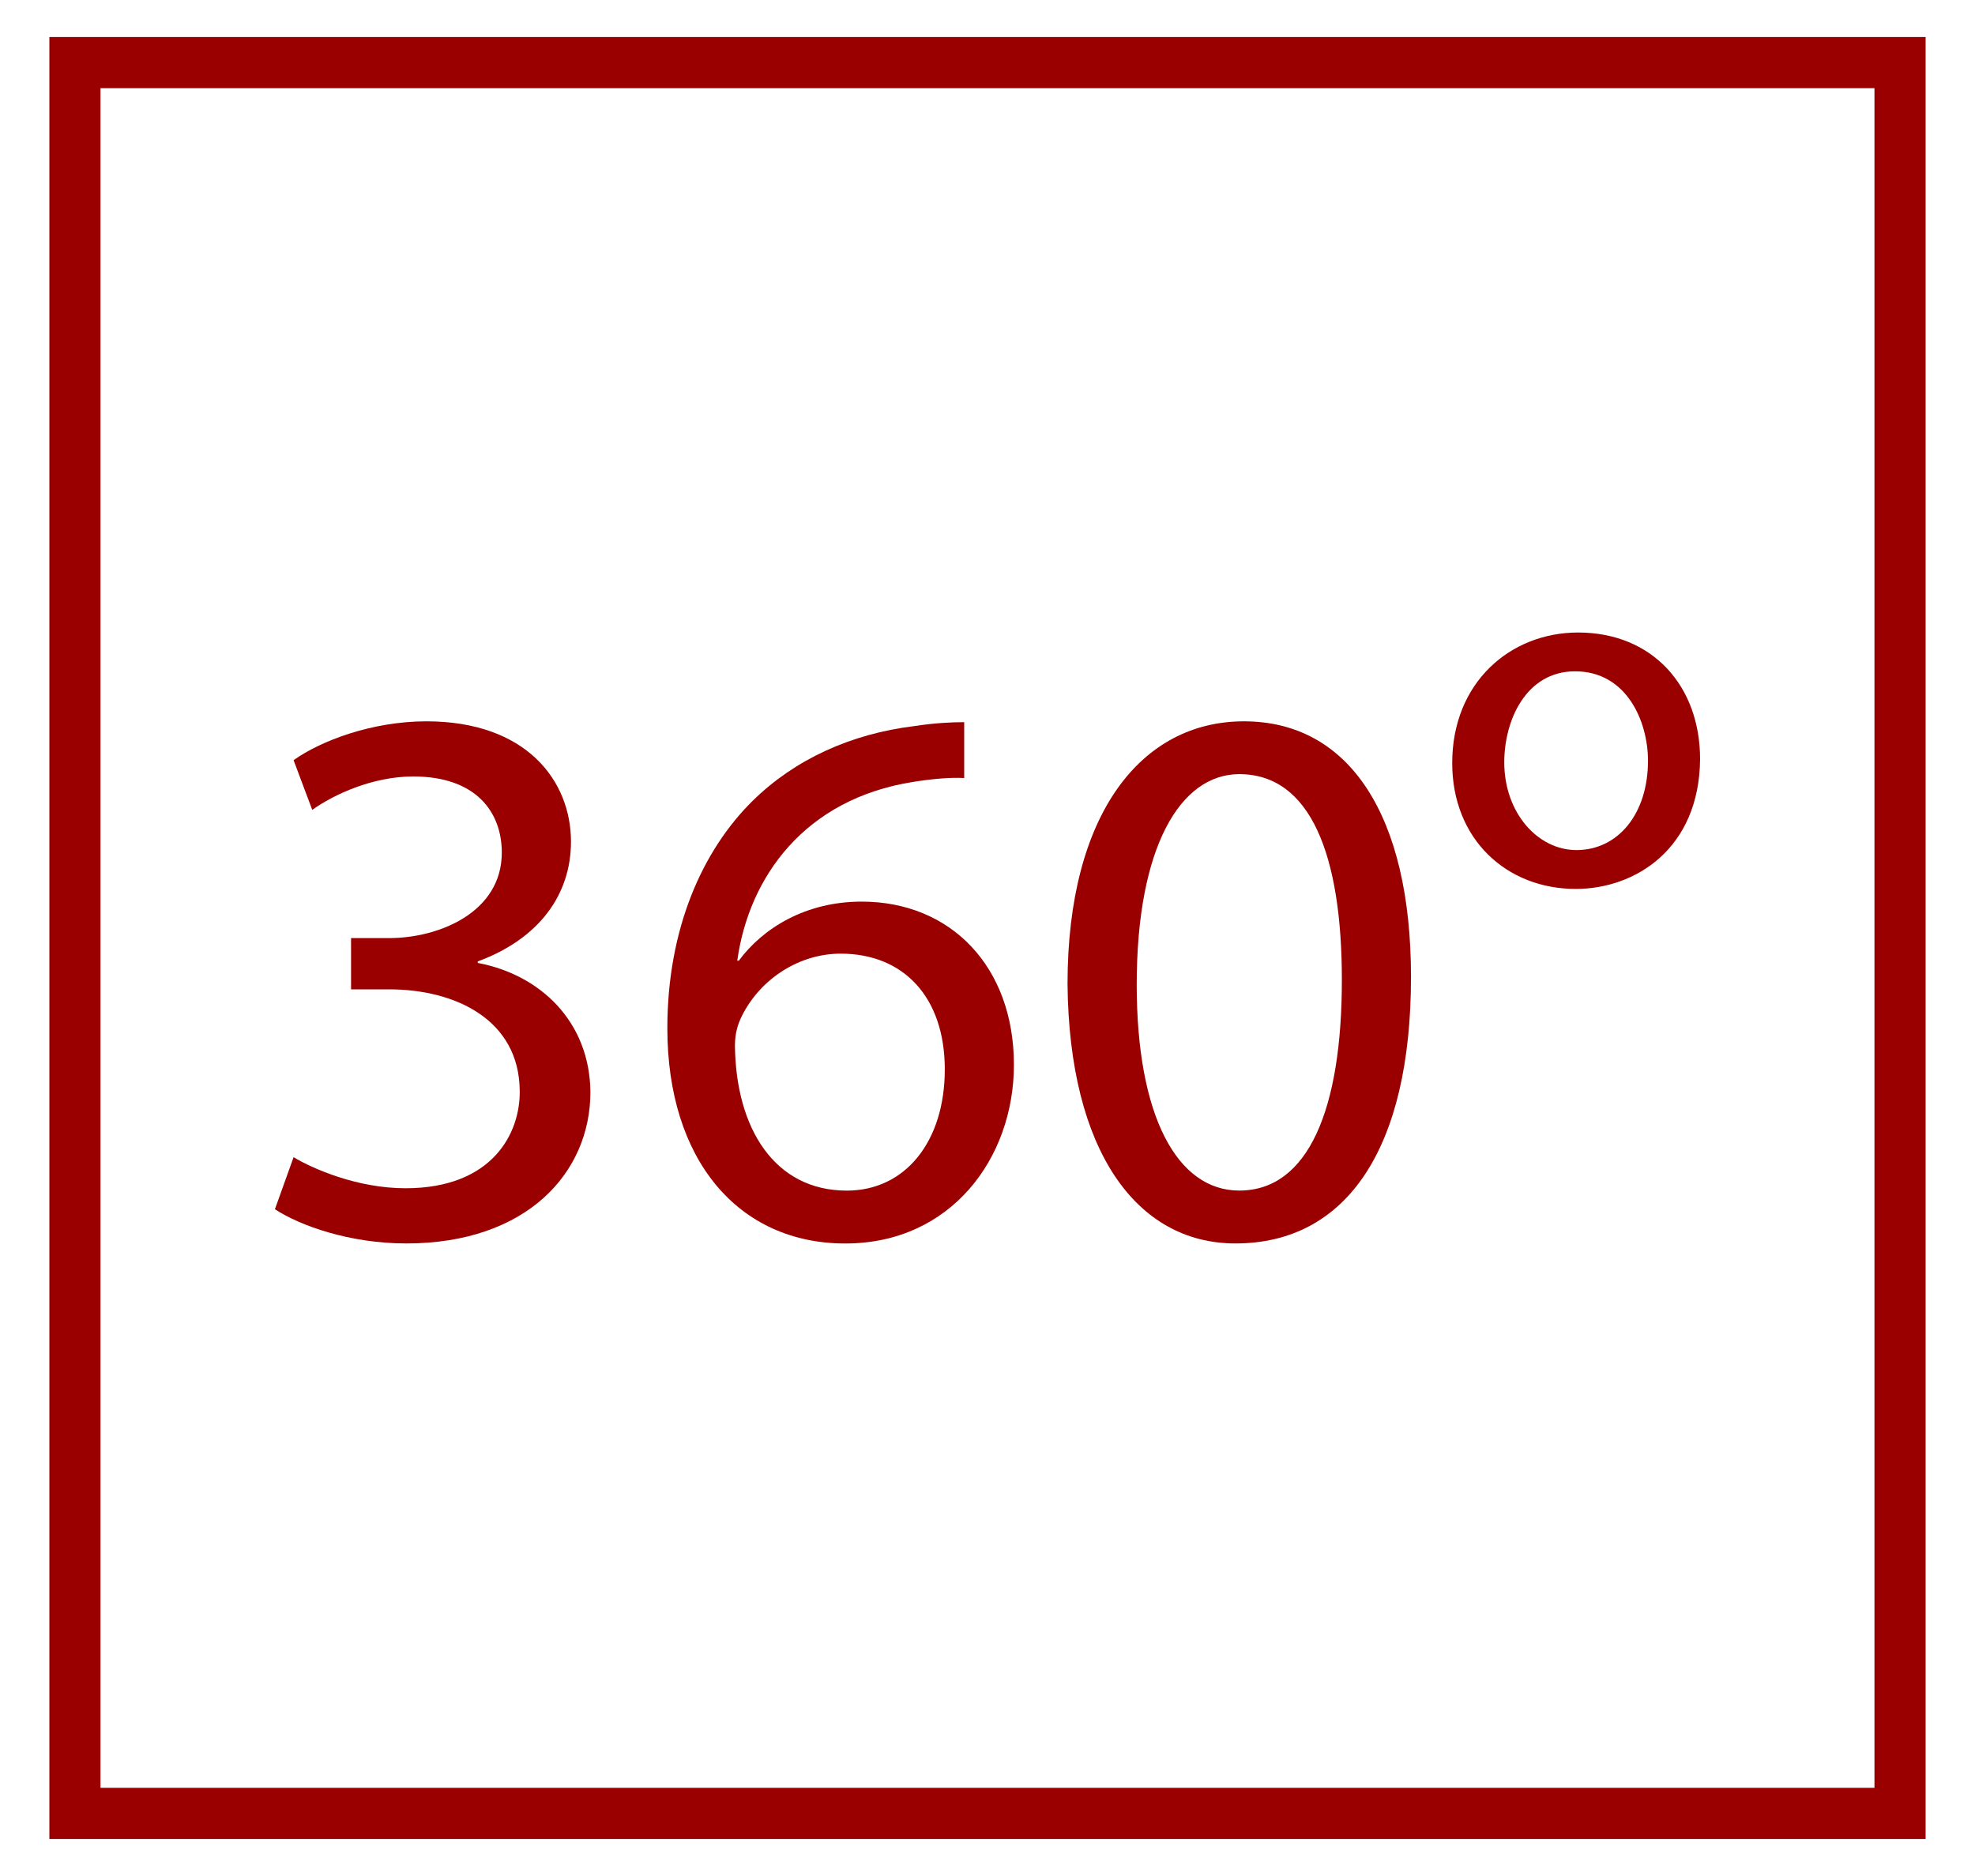 <?xml version="1.0" encoding="utf-8"?>
<!-- Generator: Adobe Illustrator 16.0.3, SVG Export Plug-In . SVG Version: 6.00 Build 0)  -->
<!DOCTYPE svg PUBLIC "-//W3C//DTD SVG 1.1//EN" "http://www.w3.org/Graphics/SVG/1.1/DTD/svg11.dtd">
<svg version="1.1" id="Warstwa_1" xmlns="http://www.w3.org/2000/svg" xmlns:xlink="http://www.w3.org/1999/xlink" x="0px" y="0px"
	 width="40px" height="38px" viewBox="0 0 40 38" enable-background="new 0 0 40 38" xml:space="preserve">
<g>
	<path fill="#9A0000" d="M1,0.75V37.25h38V0.75H1z M37.964,36.214H2.035V1.786h35.929V36.214z"/>
	<g>
		<path fill="#9A0000" d="M5.946,23.44c0.394,0.236,1.291,0.629,2.267,0.629c1.763,0,2.329-1.118,2.313-1.983
			c-0.016-1.433-1.306-2.046-2.644-2.046H7.11v-1.038h0.771c1.007,0,2.282-0.52,2.282-1.732c0-0.818-0.519-1.542-1.793-1.542
			c-0.819,0-1.606,0.362-2.046,0.677l-0.378-1.007c0.551-0.393,1.59-0.787,2.691-0.787c2.015,0,2.927,1.196,2.927,2.439
			c0,1.07-0.645,1.967-1.888,2.424v0.031c1.259,0.236,2.266,1.181,2.282,2.613c0,1.637-1.291,3.069-3.73,3.069
			c-1.149,0-2.156-0.362-2.66-0.693L5.946,23.44z"/>
		<path fill="#9A0000" d="M19.528,15.76c-0.283-0.016-0.645,0.016-1.039,0.079c-2.188,0.346-3.321,1.92-3.557,3.62h0.032
			c0.488-0.661,1.354-1.196,2.487-1.196c1.81,0,3.084,1.322,3.084,3.305c0,1.889-1.275,3.62-3.415,3.62
			c-2.172,0-3.604-1.7-3.604-4.359c0-2.015,0.708-3.604,1.731-4.611c0.85-0.834,1.983-1.354,3.274-1.511
			c0.409-0.063,0.755-0.079,1.007-0.079V15.76z M19.135,21.662c0-1.464-0.834-2.345-2.109-2.345c-0.834,0-1.621,0.504-1.999,1.259
			c-0.079,0.157-0.142,0.347-0.142,0.598c0.016,1.684,0.803,2.943,2.266,2.943C18.332,24.117,19.135,23.126,19.135,21.662z"/>
		<path fill="#9A0000" d="M28.577,19.789c0,3.478-1.306,5.398-3.557,5.398c-1.999,0-3.368-1.873-3.399-5.257
			c0-3.447,1.495-5.319,3.572-5.319C27.334,14.611,28.577,16.531,28.577,19.789z M23.022,19.946c0,2.66,0.818,4.17,2.077,4.17
			c1.4,0,2.078-1.652,2.078-4.265c0-2.518-0.629-4.17-2.078-4.17C23.903,15.682,23.022,17.161,23.022,19.946z"/>
		<path fill="#9A0000" d="M34.432,15.378c-0.016,1.81-1.307,2.628-2.518,2.628c-1.401,0-2.502-1.007-2.502-2.549
			c0-1.637,1.181-2.645,2.55-2.645C33.472,12.813,34.432,13.899,34.432,15.378z M30.466,15.441c0,1.022,0.677,1.778,1.463,1.778
			c0.834,0,1.448-0.725,1.448-1.811c0-0.787-0.425-1.81-1.479-1.81C30.906,13.6,30.466,14.591,30.466,15.441z"/>
	</g>
</g>
<g>
	<g>
		<path fill="#9A0000" d="M61.667-28.416V8.083h38v-36.499H61.667z M98.631,7.047h-35.93V-27.38h35.93V7.047z"/>
	</g>
	<polygon fill="#9A0000" points="89.584,-10.504 81.965,-6.105 74.346,-1.707 74.346,-10.504 74.346,-19.302 81.965,-14.903 	"/>
</g>
</svg>
